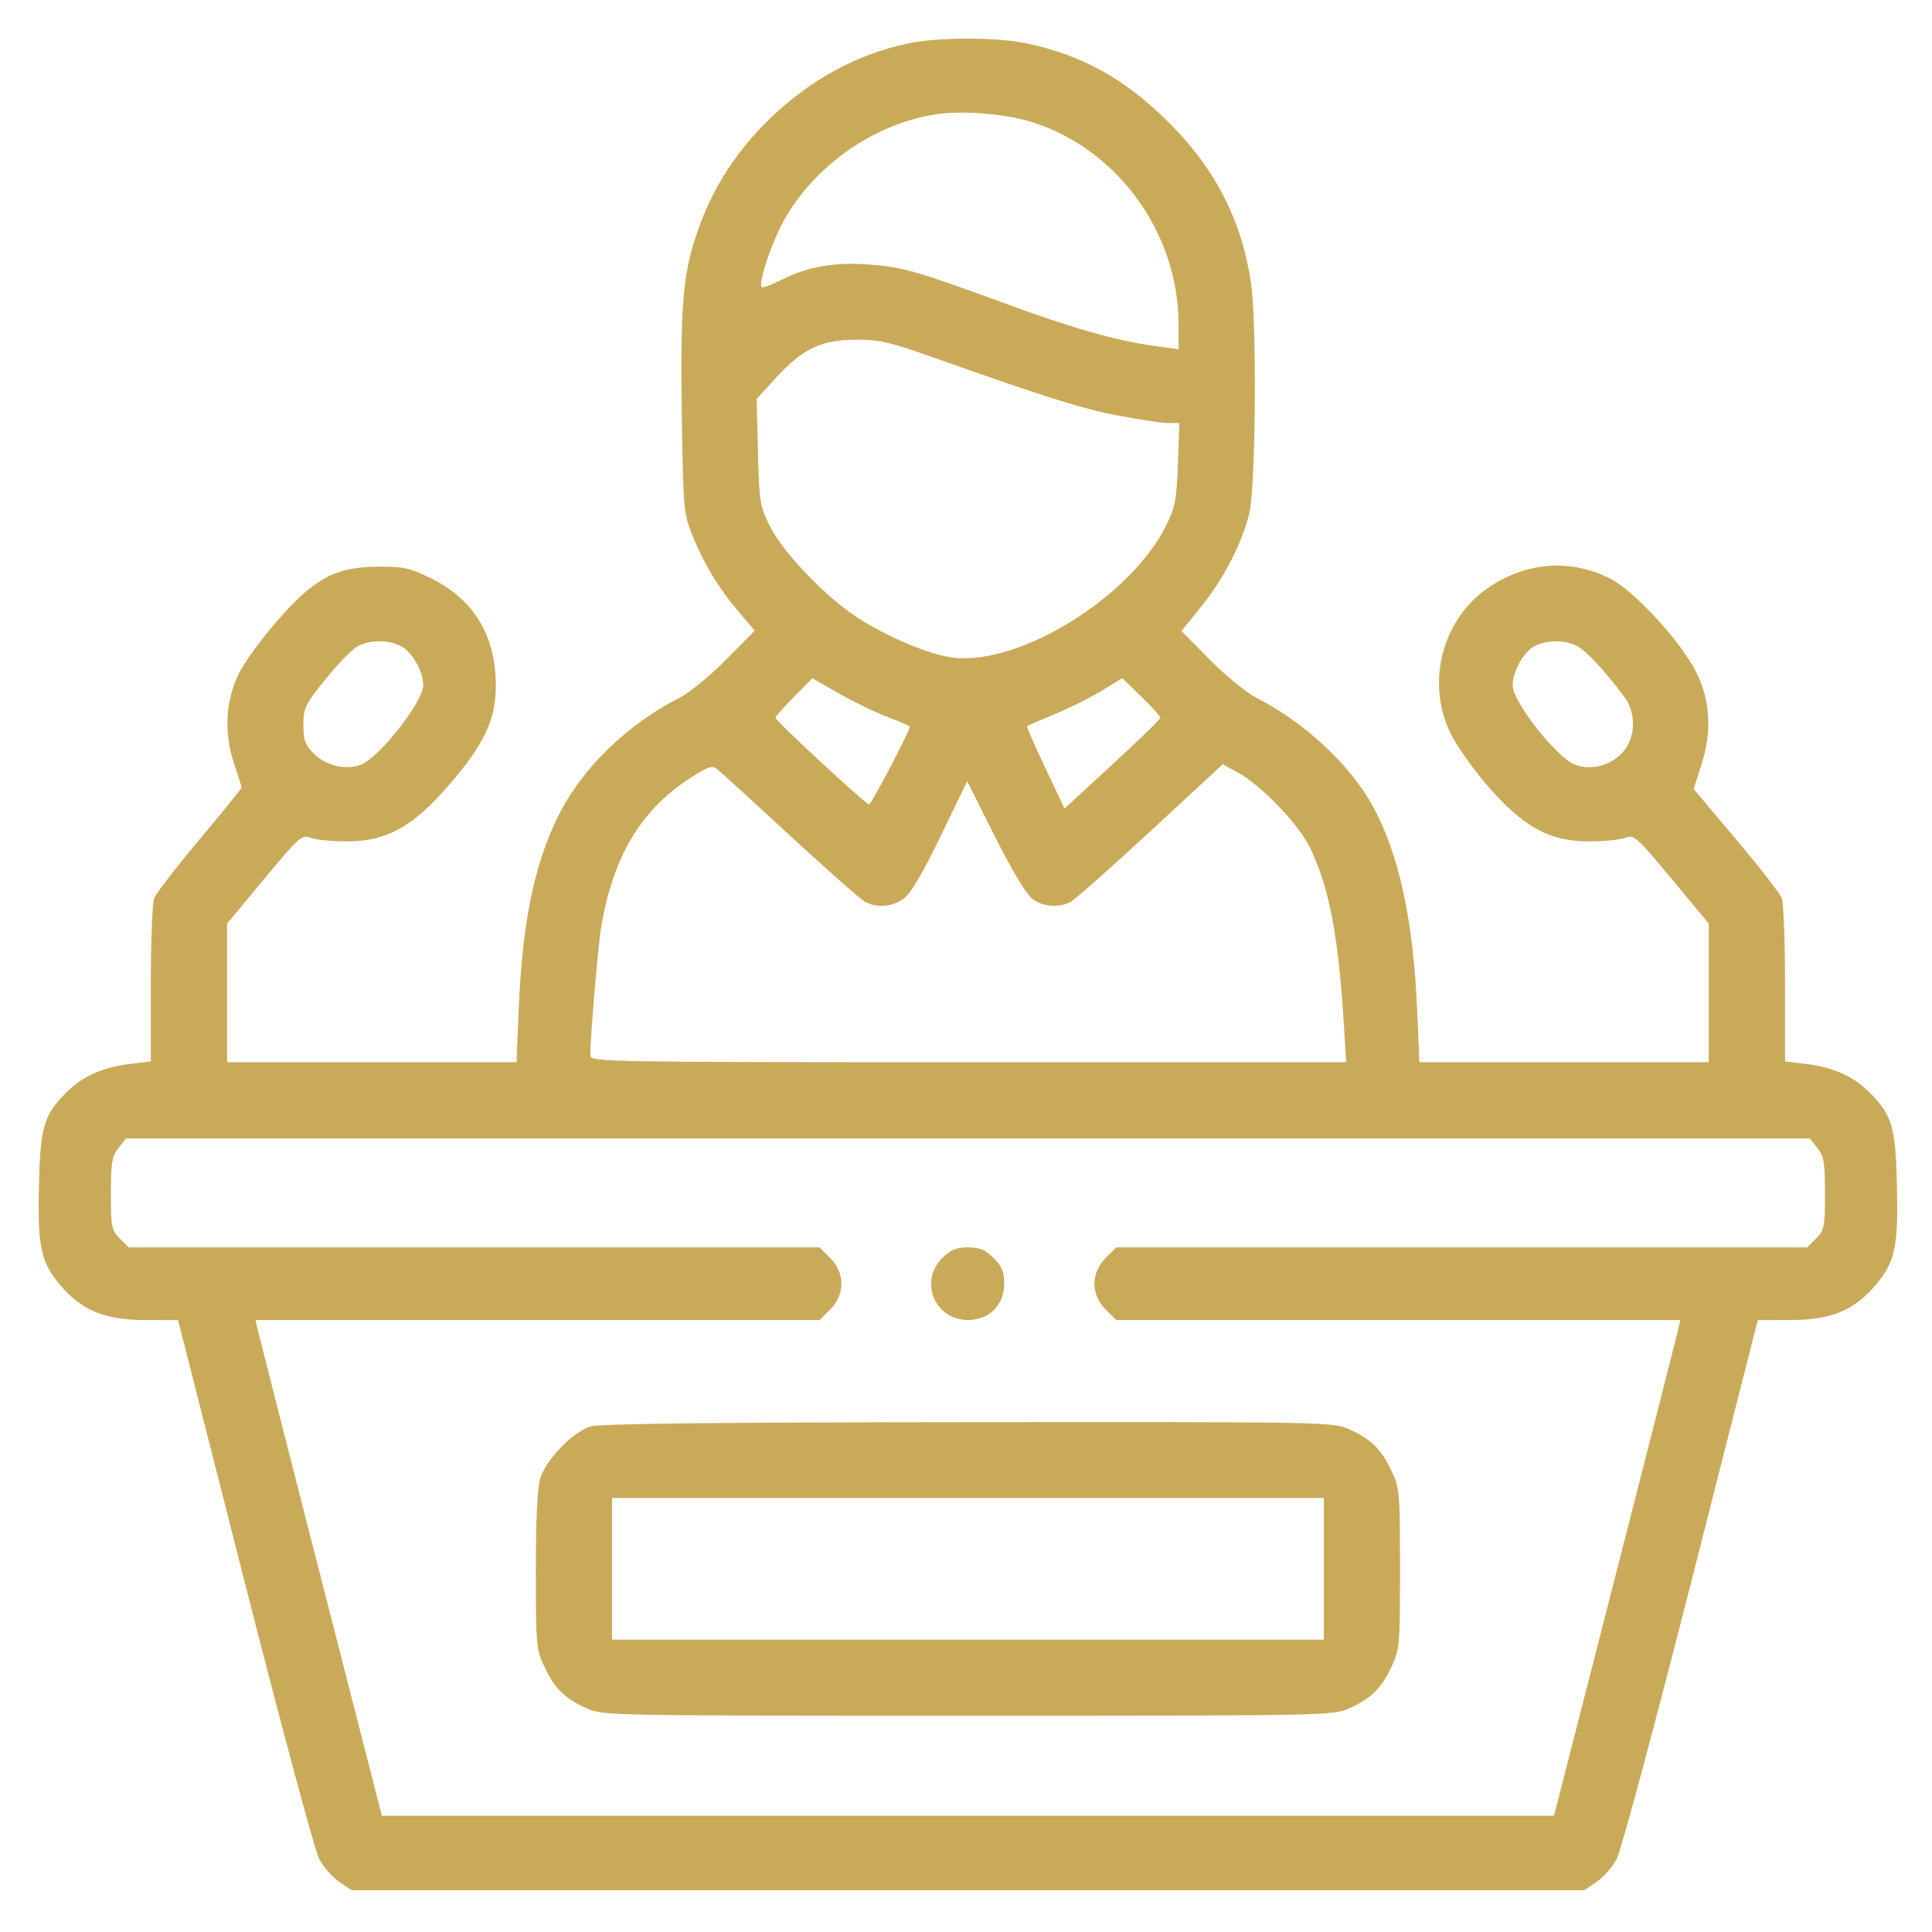 <?xml version="1.0" encoding="UTF-8"?> <svg xmlns="http://www.w3.org/2000/svg" width="500" height="500" viewBox="0 0 500 500" fill="none"><path fill-rule="evenodd" clip-rule="evenodd" d="M234.866 11.264C221.83 14.1 210.329 20.273 200.021 29.971C191.474 38.011 185.207 47.309 181.293 57.76C176.793 69.774 176.043 77.356 176.448 106.71C176.786 131.156 176.921 132.805 179.02 138.115C181.982 145.602 185.892 152.127 191.06 158.197L195.325 163.207L187.903 170.722C183.821 174.855 178.367 179.313 175.783 180.627C162.203 187.533 150.423 199.047 144.422 211.283C138.212 223.942 135.173 238.805 134.25 261.034L133.674 274.897H96.223H58.772V256.959V239.022L68.377 227.456C77.442 216.541 78.116 215.942 80.36 216.814C81.668 217.323 85.856 217.748 89.668 217.757C99.907 217.783 106.681 214.098 115.93 203.469C125.276 192.726 128.319 186.325 128.32 177.398C128.321 164.568 122.627 155.12 111.631 149.71C106.046 146.961 104.47 146.614 97.793 146.655C86.778 146.725 81.382 149.632 71.715 160.706C67.654 165.358 63.195 171.482 61.805 174.316C58.348 181.365 57.903 189.682 60.561 197.564C61.644 200.78 62.532 203.592 62.532 203.815C62.532 204.038 57.631 210.078 51.642 217.237C45.654 224.397 40.367 231.233 39.895 232.43C39.422 233.626 39.035 243.622 39.035 254.643V274.68L33.631 275.338C26.645 276.189 21.349 278.547 17.275 282.621C11.275 288.622 10.406 291.59 10.065 307.237C9.716 323.286 10.63 327.082 16.377 333.459C21.709 339.373 27.514 341.604 37.626 341.623L46.084 341.64L63.351 409.536C72.847 446.879 81.517 479.108 82.618 481.155C83.718 483.203 86.055 485.847 87.811 487.029L91.005 489.181H250.5H409.995L413.189 487.029C414.945 485.847 417.283 483.203 418.382 481.155C419.483 479.108 428.153 446.879 437.649 409.536L454.916 341.64L463.374 341.623C473.486 341.604 479.291 339.373 484.623 333.459C490.37 327.082 491.284 323.286 490.935 307.237C490.594 291.59 489.725 288.622 483.725 282.621C479.65 278.547 474.354 276.189 467.369 275.338L461.964 274.68V254.643C461.964 243.622 461.584 233.626 461.118 232.43C460.652 231.233 455.329 224.388 449.289 217.217L438.306 204.181L440.393 197.688C443.065 189.379 442.605 181.241 439.058 174.094C435.111 166.138 422.954 152.881 416.727 149.741C406.469 144.57 395.075 145.39 385.314 152.004C373.3 160.145 368.992 176.378 375.324 189.645C376.856 192.854 381.24 199.075 385.066 203.469C394.321 214.099 401.095 217.783 411.331 217.757C415.143 217.748 419.332 217.323 420.64 216.814C422.884 215.942 423.558 216.541 432.623 227.456L442.228 239.022V256.959V274.897H404.78H367.333L366.737 261.034C365.743 237.914 361.953 220.681 355.166 208.412C349.314 197.834 337.499 186.873 325.217 180.627C322.633 179.313 317.199 174.876 313.141 170.767L305.765 163.296L310.634 157.302C316.642 149.905 321.506 140.502 323.334 132.749C324.978 125.778 325.292 83.899 323.779 73.436C321.412 57.063 314.5 43.577 302.274 31.477C291.041 20.36 280.028 14.259 265.712 11.226C257.927 9.575 242.542 9.595 234.866 11.264ZM266.943 31.554C289.076 38.429 304.948 60.187 304.997 83.718L305.011 90.376L299.137 89.583C289.011 88.217 277.88 85.061 259.898 78.462C237.065 70.083 233.576 69.091 224.636 68.435C215.905 67.795 209.058 69.013 202.3 72.407C199.72 73.703 197.402 74.556 197.148 74.303C196.306 73.461 198.845 65.197 201.821 59.094C209.127 44.111 225.355 32.201 241.995 29.611C248.931 28.532 259.983 29.393 266.943 31.554ZM240.632 92.193C270.997 102.936 279.826 105.72 289.316 107.539C294.899 108.608 300.76 109.484 302.341 109.484H305.214L304.837 120.058C304.503 129.421 304.148 131.257 301.732 136.101C292.504 154.594 263.799 172.334 246.582 170.184C240.493 169.423 229.553 164.824 221.808 159.77C213.591 154.407 202.617 142.952 199.296 136.27C196.64 130.927 196.475 129.913 196.158 116.934L195.824 103.238L200.75 97.847C207.651 90.297 212.487 87.967 221.365 87.913C227.408 87.875 230.156 88.486 240.632 92.193ZM103.805 167.243C106.698 168.739 109.524 173.756 109.524 177.399C109.524 181.557 98.349 195.84 93.536 197.834C89.663 199.438 84.413 198.239 81.187 195.013C78.954 192.781 78.509 191.55 78.509 187.619C78.509 183.252 78.933 182.376 84.238 175.782C87.389 171.864 91.09 168.051 92.462 167.305C95.699 165.547 100.474 165.52 103.805 167.243ZM408.206 167.206C410.553 168.437 415.244 173.499 420.376 180.339C423.56 184.581 423.315 191.11 419.832 194.838C416.655 198.239 411.473 199.495 407.464 197.834C402.651 195.84 391.476 181.557 391.476 177.399C391.476 173.868 394.258 168.78 397.004 167.287C400.186 165.558 404.997 165.523 408.206 167.206ZM229.855 185.624C232.939 186.777 235.463 187.876 235.463 188.064C235.463 189.203 225.504 208.168 224.906 208.168C224.047 208.168 200.688 186.538 200.688 185.742C200.688 185.444 202.835 183.027 205.46 180.369L210.231 175.538L217.24 179.533C221.095 181.729 226.772 184.471 229.855 185.624ZM300.312 185.747C300.312 186.115 294.726 191.553 287.898 197.832L275.486 209.248L270.505 198.688C267.767 192.881 265.634 188.034 265.767 187.918C265.899 187.801 269.179 186.39 273.056 184.781C276.933 183.172 282.431 180.426 285.274 178.68L290.443 175.505L295.377 180.292C298.091 182.924 300.312 185.378 300.312 185.747ZM204.448 216.245C214.011 225.08 222.759 232.799 223.887 233.397C227.074 235.084 231.193 234.685 234.085 232.41C235.766 231.089 239.181 225.233 243.512 216.248L250.304 202.16L257.404 216.337C261.579 224.674 265.544 231.332 267.027 232.498C269.823 234.698 273.973 235.063 277.113 233.387C278.241 232.785 287.551 224.529 297.801 215.042L316.437 197.793L320.358 199.925C326.447 203.239 336.292 213.54 339.121 219.557C344.092 230.135 346.375 242.151 347.8 265.263L348.394 274.897H250.575C158.038 274.897 152.756 274.808 152.765 273.252C152.791 268.037 154.803 244.429 155.63 239.652C158.768 221.499 165.858 209.657 178.509 201.438C183.139 198.429 184.303 198.028 185.558 199.007C186.384 199.652 194.885 207.408 204.448 216.245ZM470.354 297.11C472.028 299.237 472.303 300.9 472.303 308.9C472.303 317.536 472.135 318.383 469.995 320.521L467.689 322.828H378.289H288.889L286.142 325.576C282.273 329.444 282.273 335.01 286.142 338.878L288.889 341.625H361.874H434.859L434.281 344.21C433.962 345.631 426.609 374.496 417.939 408.354L402.175 469.914H250.5H98.825L83.061 408.354C74.391 374.496 67.038 345.631 66.719 344.21L66.141 341.625H139.126H212.111L214.858 338.878C218.727 335.01 218.727 329.444 214.858 325.576L212.111 322.828H122.711H33.311L31.005 320.521C28.865 318.383 28.697 317.536 28.697 308.9C28.697 300.9 28.972 299.237 30.645 297.11L32.593 294.633H250.5H468.407L470.354 297.11ZM243.849 325.576C237.795 331.63 241.937 341.625 250.5 341.625C255.995 341.625 259.898 337.722 259.898 332.227C259.898 329.165 259.305 327.731 257.151 325.576C254.996 323.422 253.562 322.828 250.5 322.828C247.438 322.828 246.004 323.422 243.849 325.576ZM152.756 369.176C148.195 370.621 141.22 377.862 139.807 382.617C139.057 385.144 138.662 393.459 138.668 406.583C138.677 425.733 138.782 426.903 140.893 431.38C143.534 436.98 146.132 439.532 151.817 442.109C155.984 443.999 157.436 444.027 250.5 444.027C343.564 444.027 345.016 443.999 349.183 442.109C354.868 439.532 357.466 436.98 360.107 431.38C362.226 426.888 362.322 425.772 362.322 406.005C362.322 386.237 362.226 385.121 360.107 380.629C357.466 375.029 354.868 372.477 349.183 369.9C345.012 368.009 343.647 367.983 250.5 368.057C184.122 368.11 155.068 368.443 152.756 369.176ZM342.605 406.005V424.331H250.5H158.395V406.005V387.678H250.5H342.605V406.005Z" fill="#C9AA59"></path></svg> 